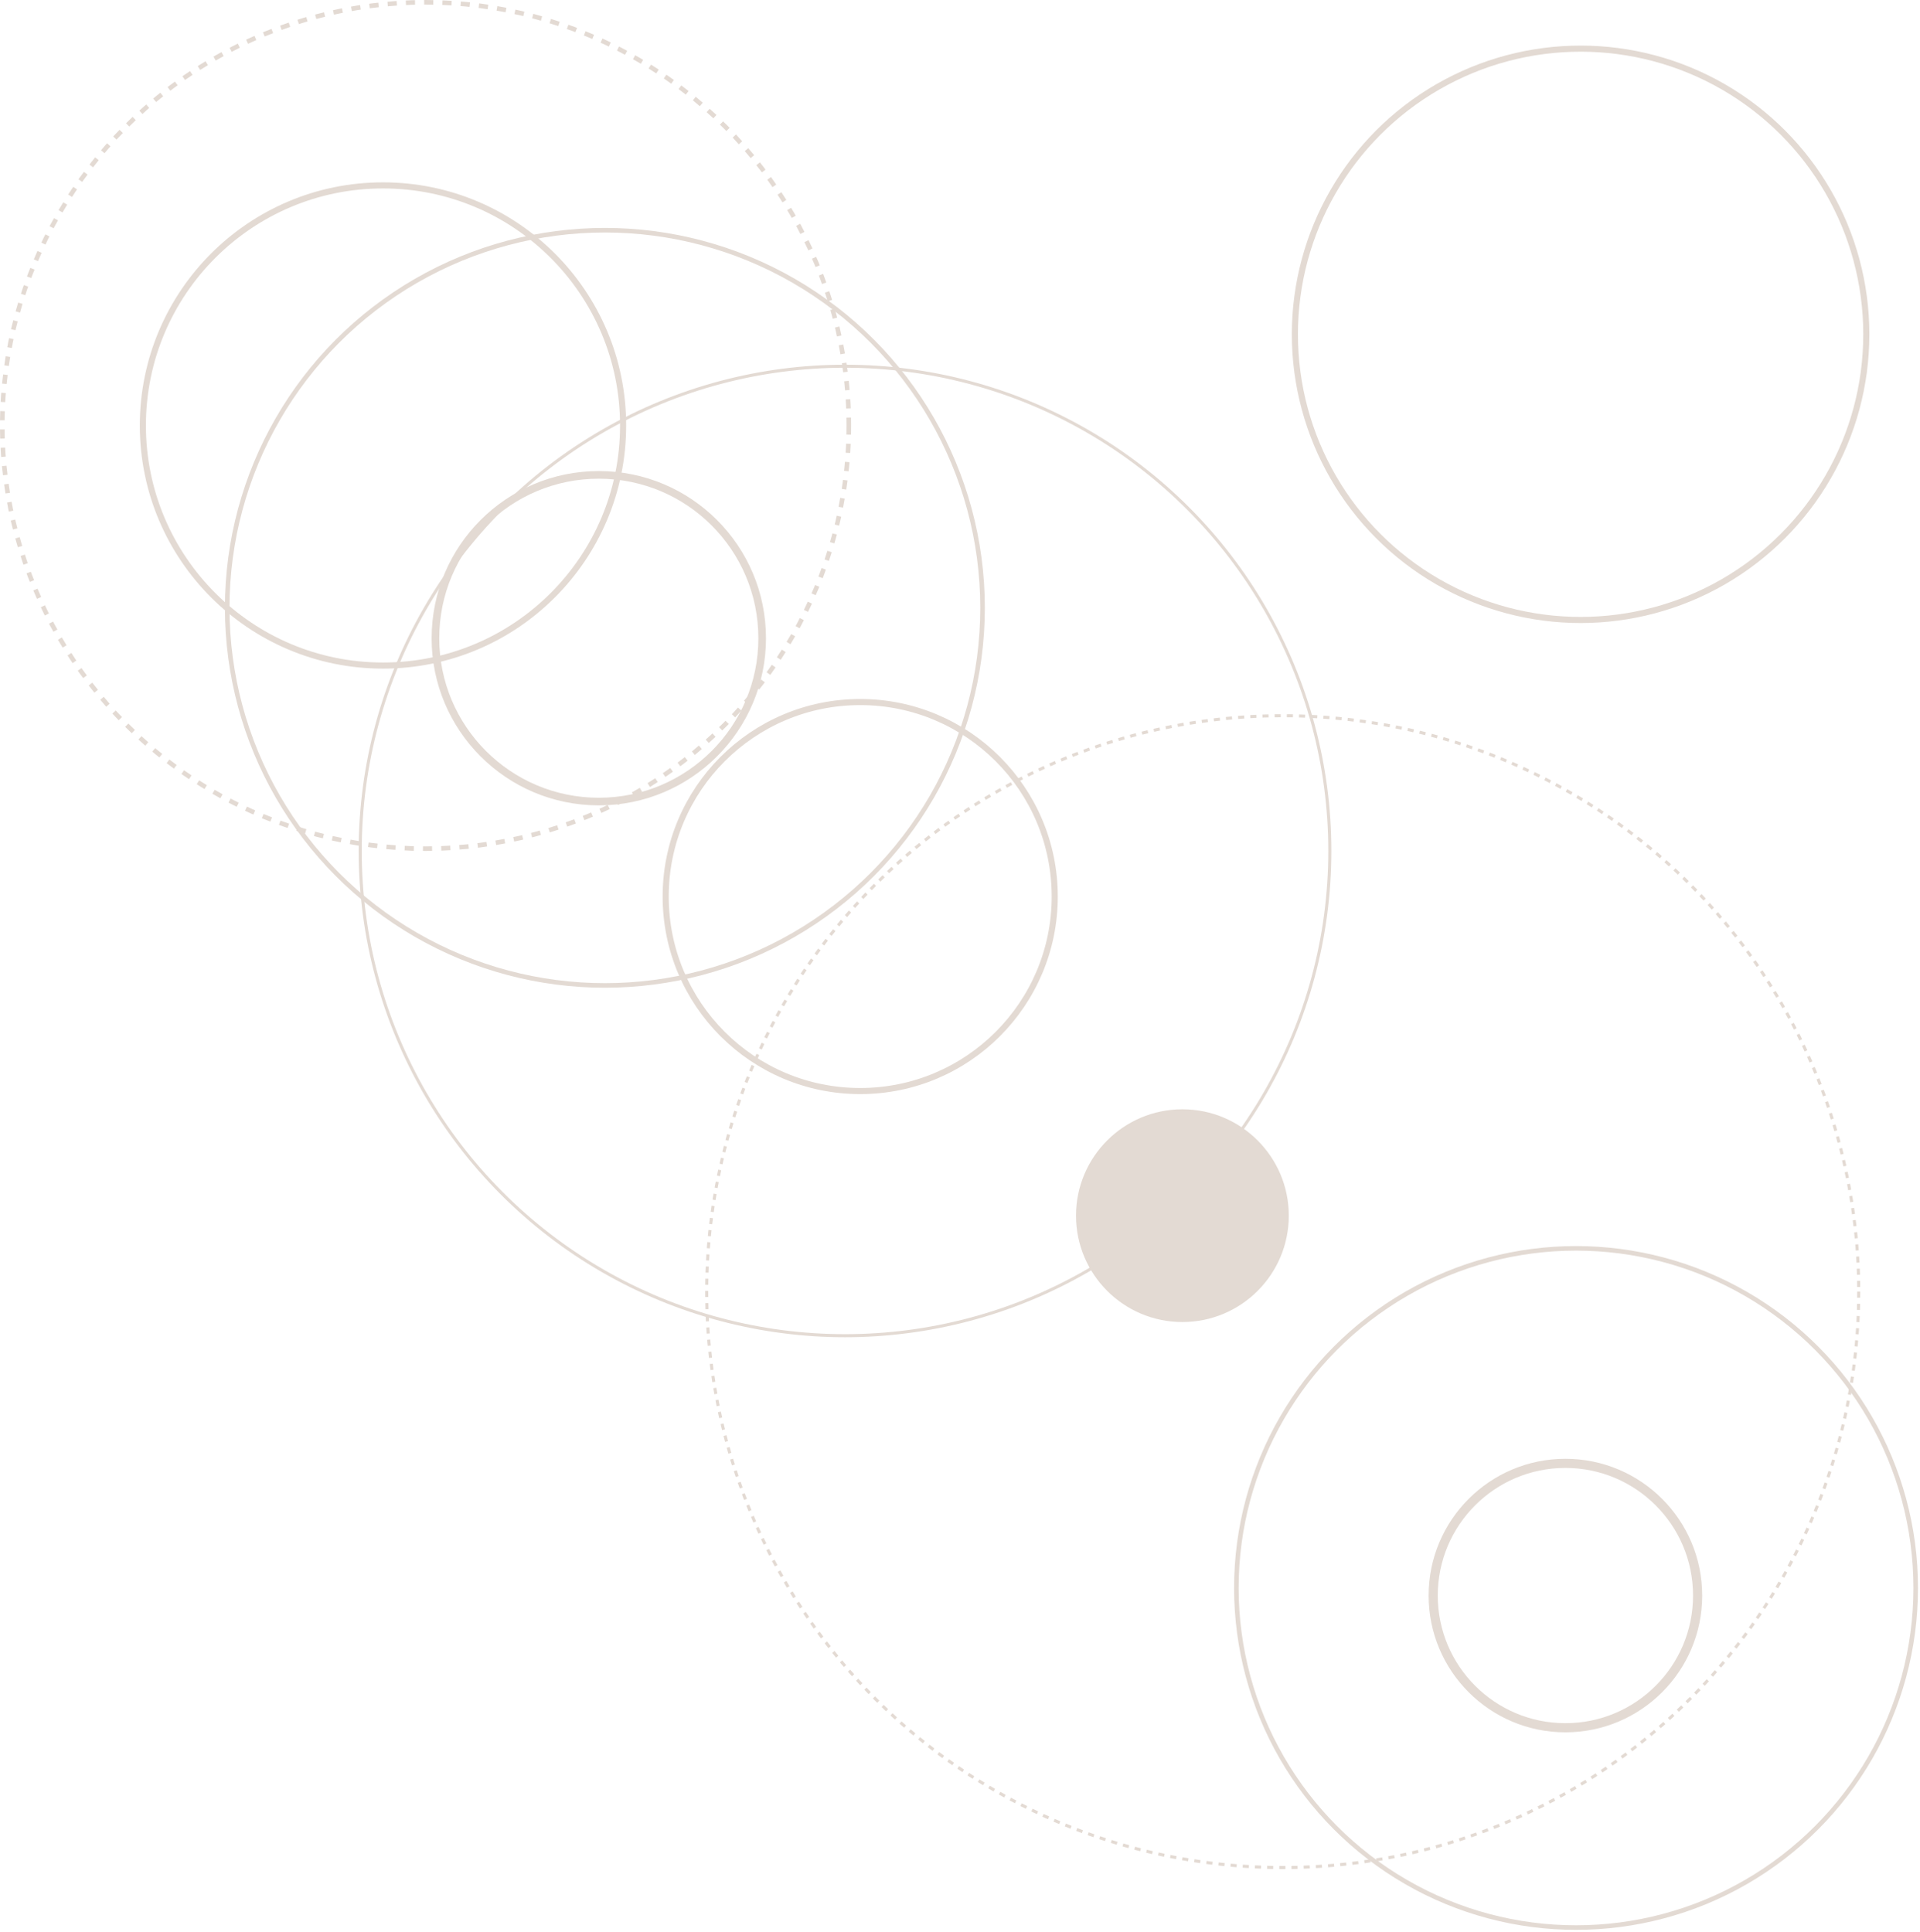 <?xml version="1.0" encoding="UTF-8"?>
<svg xmlns="http://www.w3.org/2000/svg" width="630" height="634" viewBox="0 0 630 634" fill="none">
  <circle cx="513.647" cy="523.62" r="43.382" stroke="#E3DAD3" stroke-width="3"></circle>
  <circle cx="387.978" cy="398.949" r="34.908" fill="#E3DAD3"></circle>
  <circle cx="282.256" cy="294.225" r="63.829" stroke="#E3DAD3" stroke-width="2"></circle>
  <circle cx="196.482" cy="209.448" r="53.605" stroke="#E3DAD3" stroke-width="2.5"></circle>
  <circle cx="125.669" cy="139.632" r="78.79" stroke="#E3DAD3" stroke-width="2"></circle>
  <circle cx="518.633" cy="109.711" r="93.75" stroke="#E3DAD3" stroke-width="2"></circle>
  <circle cx="517.137" cy="521.127" r="111.454" stroke="#E3DAD3" stroke-width="1.5"></circle>
  <circle cx="139.632" cy="139.632" r="138.882" stroke="#E3DAD3" stroke-width="1.5" stroke-dasharray="3 3"></circle>
  <circle cx="198.477" cy="199.474" r="123.922" stroke="#E3DAD3" stroke-width="1.5"></circle>
  <circle cx="277.269" cy="279.264" r="159.08" stroke="#E3DAD3"></circle>
  <circle cx="420.891" cy="423.883" r="189.001" stroke="#E3DAD3" stroke-dasharray="2 2"></circle>
</svg>

